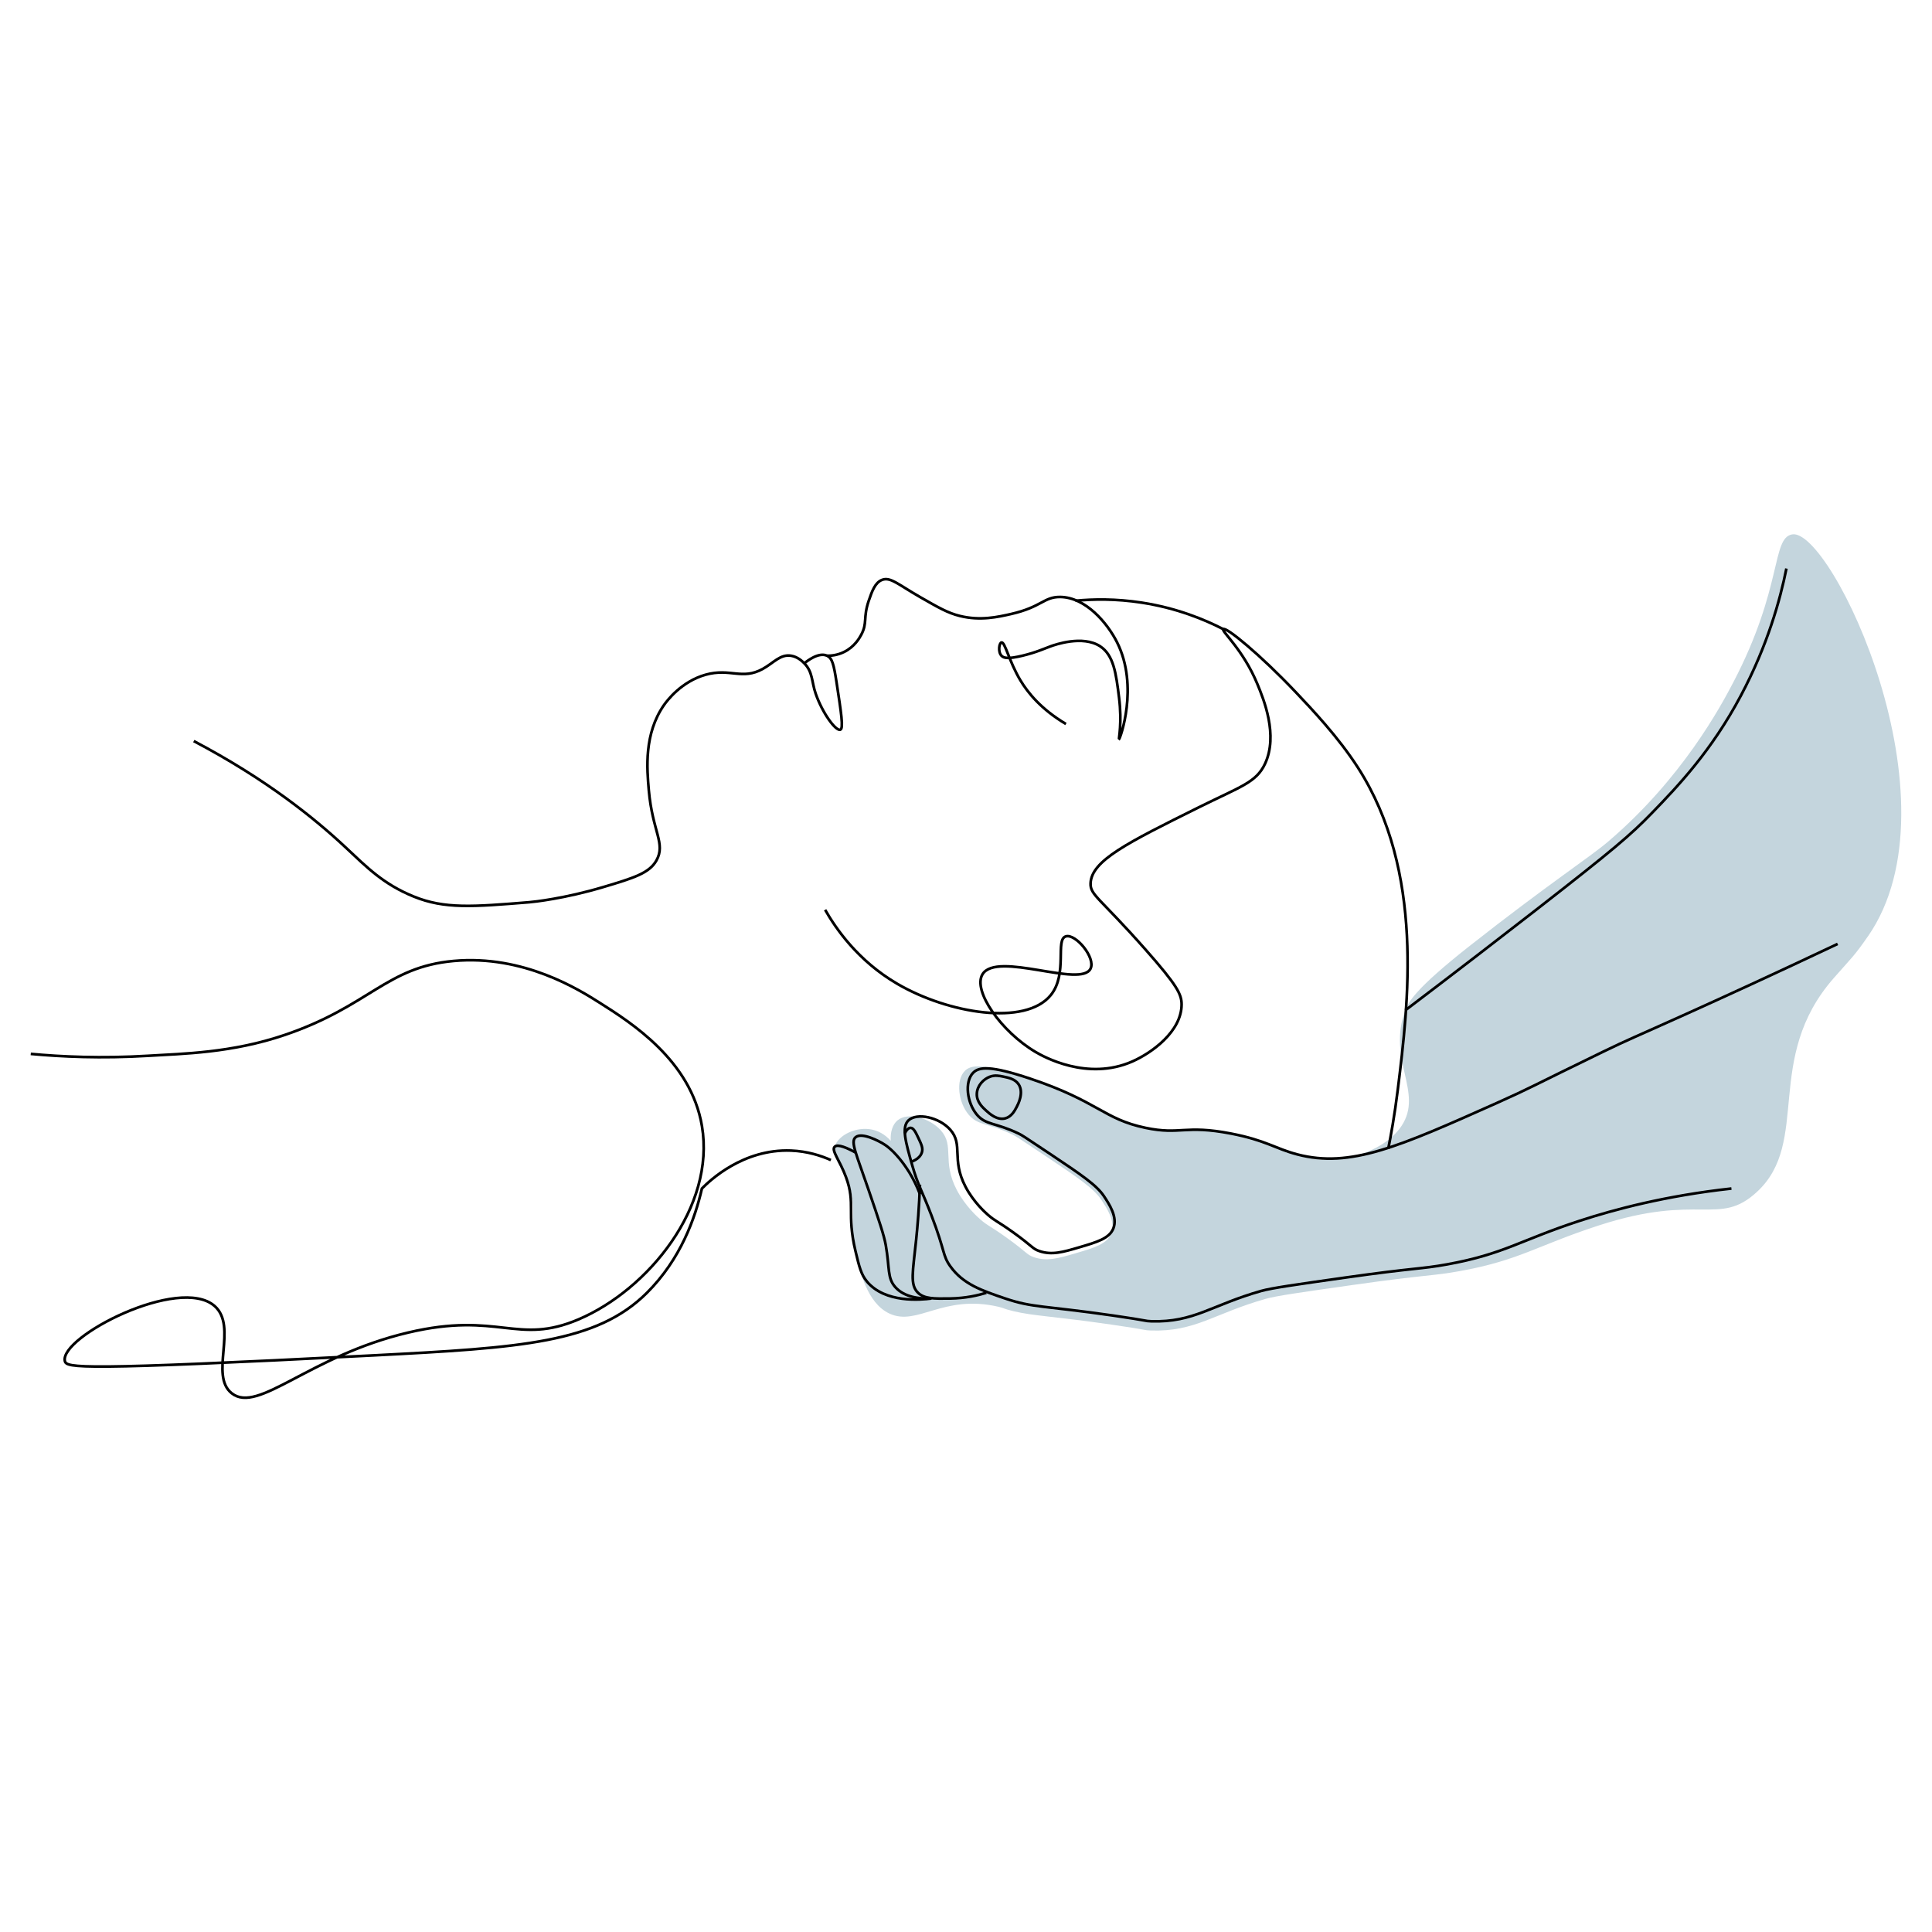 <?xml version="1.0" encoding="UTF-8"?>
<svg id="Layer_1" data-name="Layer 1" xmlns="http://www.w3.org/2000/svg" viewBox="0 0 1080 1080">
  <defs>
    <style>
      .cls-1 {
        fill: none;
        stroke: #000;
        stroke-miterlimit: 10;
        stroke-width: 1.5px;
      }

      .cls-2 {
        fill: #c4d5dd;
      }
    </style>
  </defs>
  <path class="cls-2" d="m1044.2,523.42c52.58-75.82-20.63-228.63-42.4-224.69-11.56,2.09-5.11,29.57-32.86,82.67-7.06,13.5-28.51,53.65-69.95,89.03-10.19,8.7-33.62,23.87-77.37,58.29-30.91,24.32-34.38,31.65-36.04,36.04-10.4,27.56,10.38,45.84-2.12,64.65-10.48,15.77-38.21,22.69-54.85,16.92-3.76-1.3-11.06-4.41-23.8-8.45-4.03-1.28-8.81-2.54-14.96-3.73-27.09-5.23-29.31.97-49.83-3.32-24.69-5.17-27.48-15.4-67.54-28.79-22.98-7.68-29.79-6.89-33.22-3.32-5.06,5.27-3.57,17.45,2.21,24.36,5.2,6.22,10.79,4.55,24.36,11.07,1.98.95,2.62,1.35,18.82,12.18,17.78,11.88,26.75,17.95,31,24.36,3.14,4.74,8.11,12.23,5.54,18.82-2.31,5.9-9.44,7.99-19.93,11.07-9.41,2.76-15.97,4.69-23.25,2.21-4.22-1.44-3.75-2.67-15.5-11.07-9.13-6.53-10.18-6.33-14.39-9.97-1.58-1.36-8.54-7.53-13.29-16.61-8.38-16.04-1.12-24.47-8.86-33.22-6.12-6.92-18.55-10.56-24.36-5.54-5.19,4.49-5.39,16.15,2.21,26.57-.44-10.73-7.26-19.46-16.08-21.45-8.78-1.98-19.12,2.81-21.2,9.54-1.6,5.2,2.56,8.82,6.36,16.96,7.43,15.93,1.41,23.35,5.3,41.34,2.3,10.63,6.29,29.08,19.08,34.98,15.61,7.2,29.8-11,60.8-3.85,3.8.88,2.32,1.01,8.51,2.49,11.2,2.69,21.62,2.72,54.61,7.48,20.92,3.01,18.13,3.2,22.15,3.32,25,.75,35.09-9.47,64.22-17.72,5.96-1.69,20.21-3.71,48.72-7.75,41.91-5.94,44.01-4.89,59.79-7.75,33.41-6.05,42.76-14.14,77.51-25.47,56.59-18.44,67.3.87,88.58-18.82,30.3-28.03,3.43-74.53,42.93-119.52,10.4-11.85,11.39-12.23,19.08-23.32Z"/>
  <path class="cls-1" d="m1027.24,527.66c-35.9,17-64.82,30.21-84.79,39.22-28.77,12.98-31.84,14.01-46.63,21.2-40.12,19.49-39.75,19.87-59.35,28.62-54.4,24.28-81.6,36.42-111.29,28.62-12.37-3.25-17.47-7.87-37.1-11.66-25.93-5-28.06.93-47.69-3.18-23.64-4.94-26.3-14.74-64.65-27.56-21.99-7.35-28.51-6.6-31.8-3.18-4.85,5.05-3.41,16.7,2.12,23.32,4.98,5.95,10.33,4.36,23.32,10.6,1.9.91,2.51,1.29,18.02,11.66,17.01,11.37,25.6,17.18,29.68,23.32,3.01,4.53,7.77,11.71,5.3,18.02-2.21,5.64-9.04,7.65-19.08,10.6-9.01,2.65-15.29,4.49-22.26,2.12-4.04-1.37-3.59-2.56-14.84-10.6-8.74-6.25-9.75-6.06-13.78-9.54-1.51-1.3-8.18-7.21-12.72-15.9-8.02-15.35-1.07-23.42-8.48-31.8-6.3-7.12-18.68-9.59-23.32-5.3-4.07,3.76-1.65,12.21,2.12,25.44,3.09,10.83,5.31,13.77,10.6,27.56,7.92,20.65,6.14,22.38,10.6,28.62,7.17,10.02,17.45,13.51,30.74,18.02,15.32,5.2,21.27,3.9,60.41,9.54,20.03,2.89,17.36,3.06,21.2,3.18,23.93.72,33.59-9.06,61.47-16.96,5.7-1.61,19.35-3.55,46.63-7.42,40.11-5.69,42.13-4.69,57.23-7.42,31.98-5.79,40.93-13.54,74.19-24.38,19.31-6.29,47.86-13.97,84.79-18.02"/>
  <path class="cls-1" d="m998.62,317.81c-3.49,17.43-10.55,42.94-25.44,71.01-16.36,30.86-35.21,50.63-49.81,65.71-11.64,12.02-21.15,20.2-64.65,54.05-19.02,14.8-43.8,33.93-73.13,56.17"/>
  <path class="cls-1" d="m553.48,601.85c-3.66,1.3-7.24,4.99-7.42,9.54-.18,4.58,3.18,7.63,5.3,9.54,1.83,1.65,6.02,5.45,10.6,4.24,3.49-.92,5.23-4.23,6.36-6.36.72-1.37,4.24-8.03,1.06-12.72-1.96-2.9-5.53-3.63-8.48-4.24-2.29-.47-4.69-.97-7.42,0Z"/>
  <path class="cls-1" d="m505.78,633.65c.29-.64,1.5-3.14,3.18-3.18,1.7-.04,2.89,2.46,4.24,5.3,1.92,4.04,2.89,6.08,2.12,8.48-1.22,3.8-5.73,5.12-6.36,5.3"/>
  <path class="cls-1" d="m514.26,662.27c-.45,12.44-1.31,22.87-2.12,30.74-1.83,17.84-3.63,25.18,1.06,29.68,3.54,3.39,8.84,3.31,18.02,3.18,8.68-.13,15.67-1.81,20.14-3.18"/>
  <path class="cls-1" d="m514.26,667.57c-3.61-9.53-8.29-16.11-11.66-20.14-4.41-5.28-7.57-7.36-9.54-8.48-1.02-.58-11.23-6.35-14.84-3.18-2.9,2.55.42,9.17,7.42,29.68,5.71,16.73,8.56,25.09,9.54,30.74,2.24,12.93.73,18.19,5.3,23.32,5.11,5.72,13.6,6.58,20.14,6.36"/>
  <path class="cls-1" d="m478.22,644.25c-4.39-2.42-9.93-4.96-11.66-3.18-1.96,2.02,2.9,7.59,6.36,16.96,5.53,14.99.23,20.12,5.3,41.34,2.08,8.69,3.11,13.04,6.36,16.96,10.14,12.26,30.25,10.29,36.04,9.54"/>
  <path class="cls-1" d="m776.05,642.13c1.37-6.86,3.52-18.43,5.3-32.86,5.98-48.47,15.07-122.04-22.26-180.18-10.93-17.03-25.91-32.83-34.98-42.4-19.65-20.73-38.77-36.43-40.28-34.98-1.2,1.16,11.02,11.2,19.08,30.74,3.43,8.32,11.75,28.46,4.24,44.51-4.89,10.45-13.42,12.62-37.1,24.38-39.92,19.83-59.88,29.74-60.41,42.4-.28,6.63,4.98,7.93,30.74,37.1,17.85,20.21,20.17,25.07,20.14,30.74-.07,15.04-16.63,26.99-27.56,31.8-25.15,11.07-49.79-2.78-54.05-5.3-19.07-11.24-35.33-34.18-29.68-43.45,7.97-13.07,55.18,7.87,60.41-3.18,2.9-6.13-8.31-19.55-13.78-18.02-6.16,1.72,1.19,20.94-8.48,32.86-14.13,17.42-57.34,10.31-85.85-6.36-22.1-12.92-34.37-31.01-40.28-41.34"/>
  <path class="cls-1" d="m595.87,404.72c-13.87-8.26-21.24-17.4-25.44-24.38-6.4-10.64-8.63-21.63-10.6-21.2-1.26.28-2.1,5.16,0,7.42,1.32,1.41,3.86,1.86,11.66,0,7.92-1.89,12.44-4.07,15.9-5.3,2.21-.79,17.78-6.35,27.56,0,7.65,4.97,8.95,15.39,10.6,28.62,1.78,14.22-.28,23.29,0,23.32.5.05,11.25-29.4-1.06-54.05-5.48-10.97-17.67-25.29-31.8-25.44-9.26-.1-10.3,5.61-27.56,9.54-7.17,1.63-17.16,3.91-28.62,1.06-6.69-1.66-11.88-4.64-22.26-10.6-12.38-7.11-16.56-11.34-21.2-9.54-3.83,1.49-5.52,6.1-7.42,11.66-3.29,9.64-.59,12.34-4.24,19.08-.94,1.74-3.68,6.65-9.54,9.54-3.84,1.9-7.45,2.14-9.54,2.12"/>
  <path class="cls-1" d="m601.17,335.82c9.79-.94,22.52-1.19,37.1,1.06,19.68,3.04,35.17,9.49,45.57,14.84"/>
  <path class="cls-1" d="m449.61,370.8c1.42-1.17,8-6.42,12.72-4.24,2.86,1.32,3.76,4.78,5.3,14.84,2.64,17.25,3.96,25.87,2.12,26.5-2.59.88-10.04-9.35-13.78-20.14-2.31-6.65-1.57-12.14-6.36-16.96-1.05-1.05-3.62-3.64-7.42-4.24-6.08-.96-9.73,4.05-15.9,7.42-11.54,6.31-18.07-.64-31.8,3.18-13.62,3.79-21.68,14.61-23.32,16.96-11.25,16.15-9.54,35.54-8.48,47.69,2.03,23.12,9.58,29.72,4.24,39.22-3.97,7.06-12.59,9.75-29.68,14.84-21.77,6.49-39.01,8.29-41.34,8.48-31.58,2.57-47.37,3.86-64.65-3.18-17.08-6.95-26.26-16.43-38.16-27.56-17.4-16.27-44.41-38.09-84.79-59.35"/>
  <path class="cls-1" d="m464.45,648.49c-5.47-2.45-13.07-4.94-22.26-5.3-26.95-1.06-45.68,17.01-49.81,21.2-3.8,16.52-11.83,39.44-30.74,58.29-28.08,28-69.98,30.71-152.62,34.98-165.38,8.54-171.88,7.04-172.76,3.18-3.06-13.48,64.04-48.08,83.73-30.74,13.1,11.54-3.11,38.76,9.54,48.75,14.8,11.7,43.06-20.82,98.57-33.92,50.82-11.99,60.97,7.29,95.39-7.42,38.92-16.64,76.54-62.92,68.89-108.11-6.19-36.58-39.53-57.69-57.23-68.89-11.34-7.18-42.48-26.89-81.61-23.32-37.68,3.44-46.86,25.19-94.33,41.34-29.72,10.11-56.82,10.47-76.31,11.66-26.24,1.59-48.68.53-65.71-1.06"/>
</svg>
